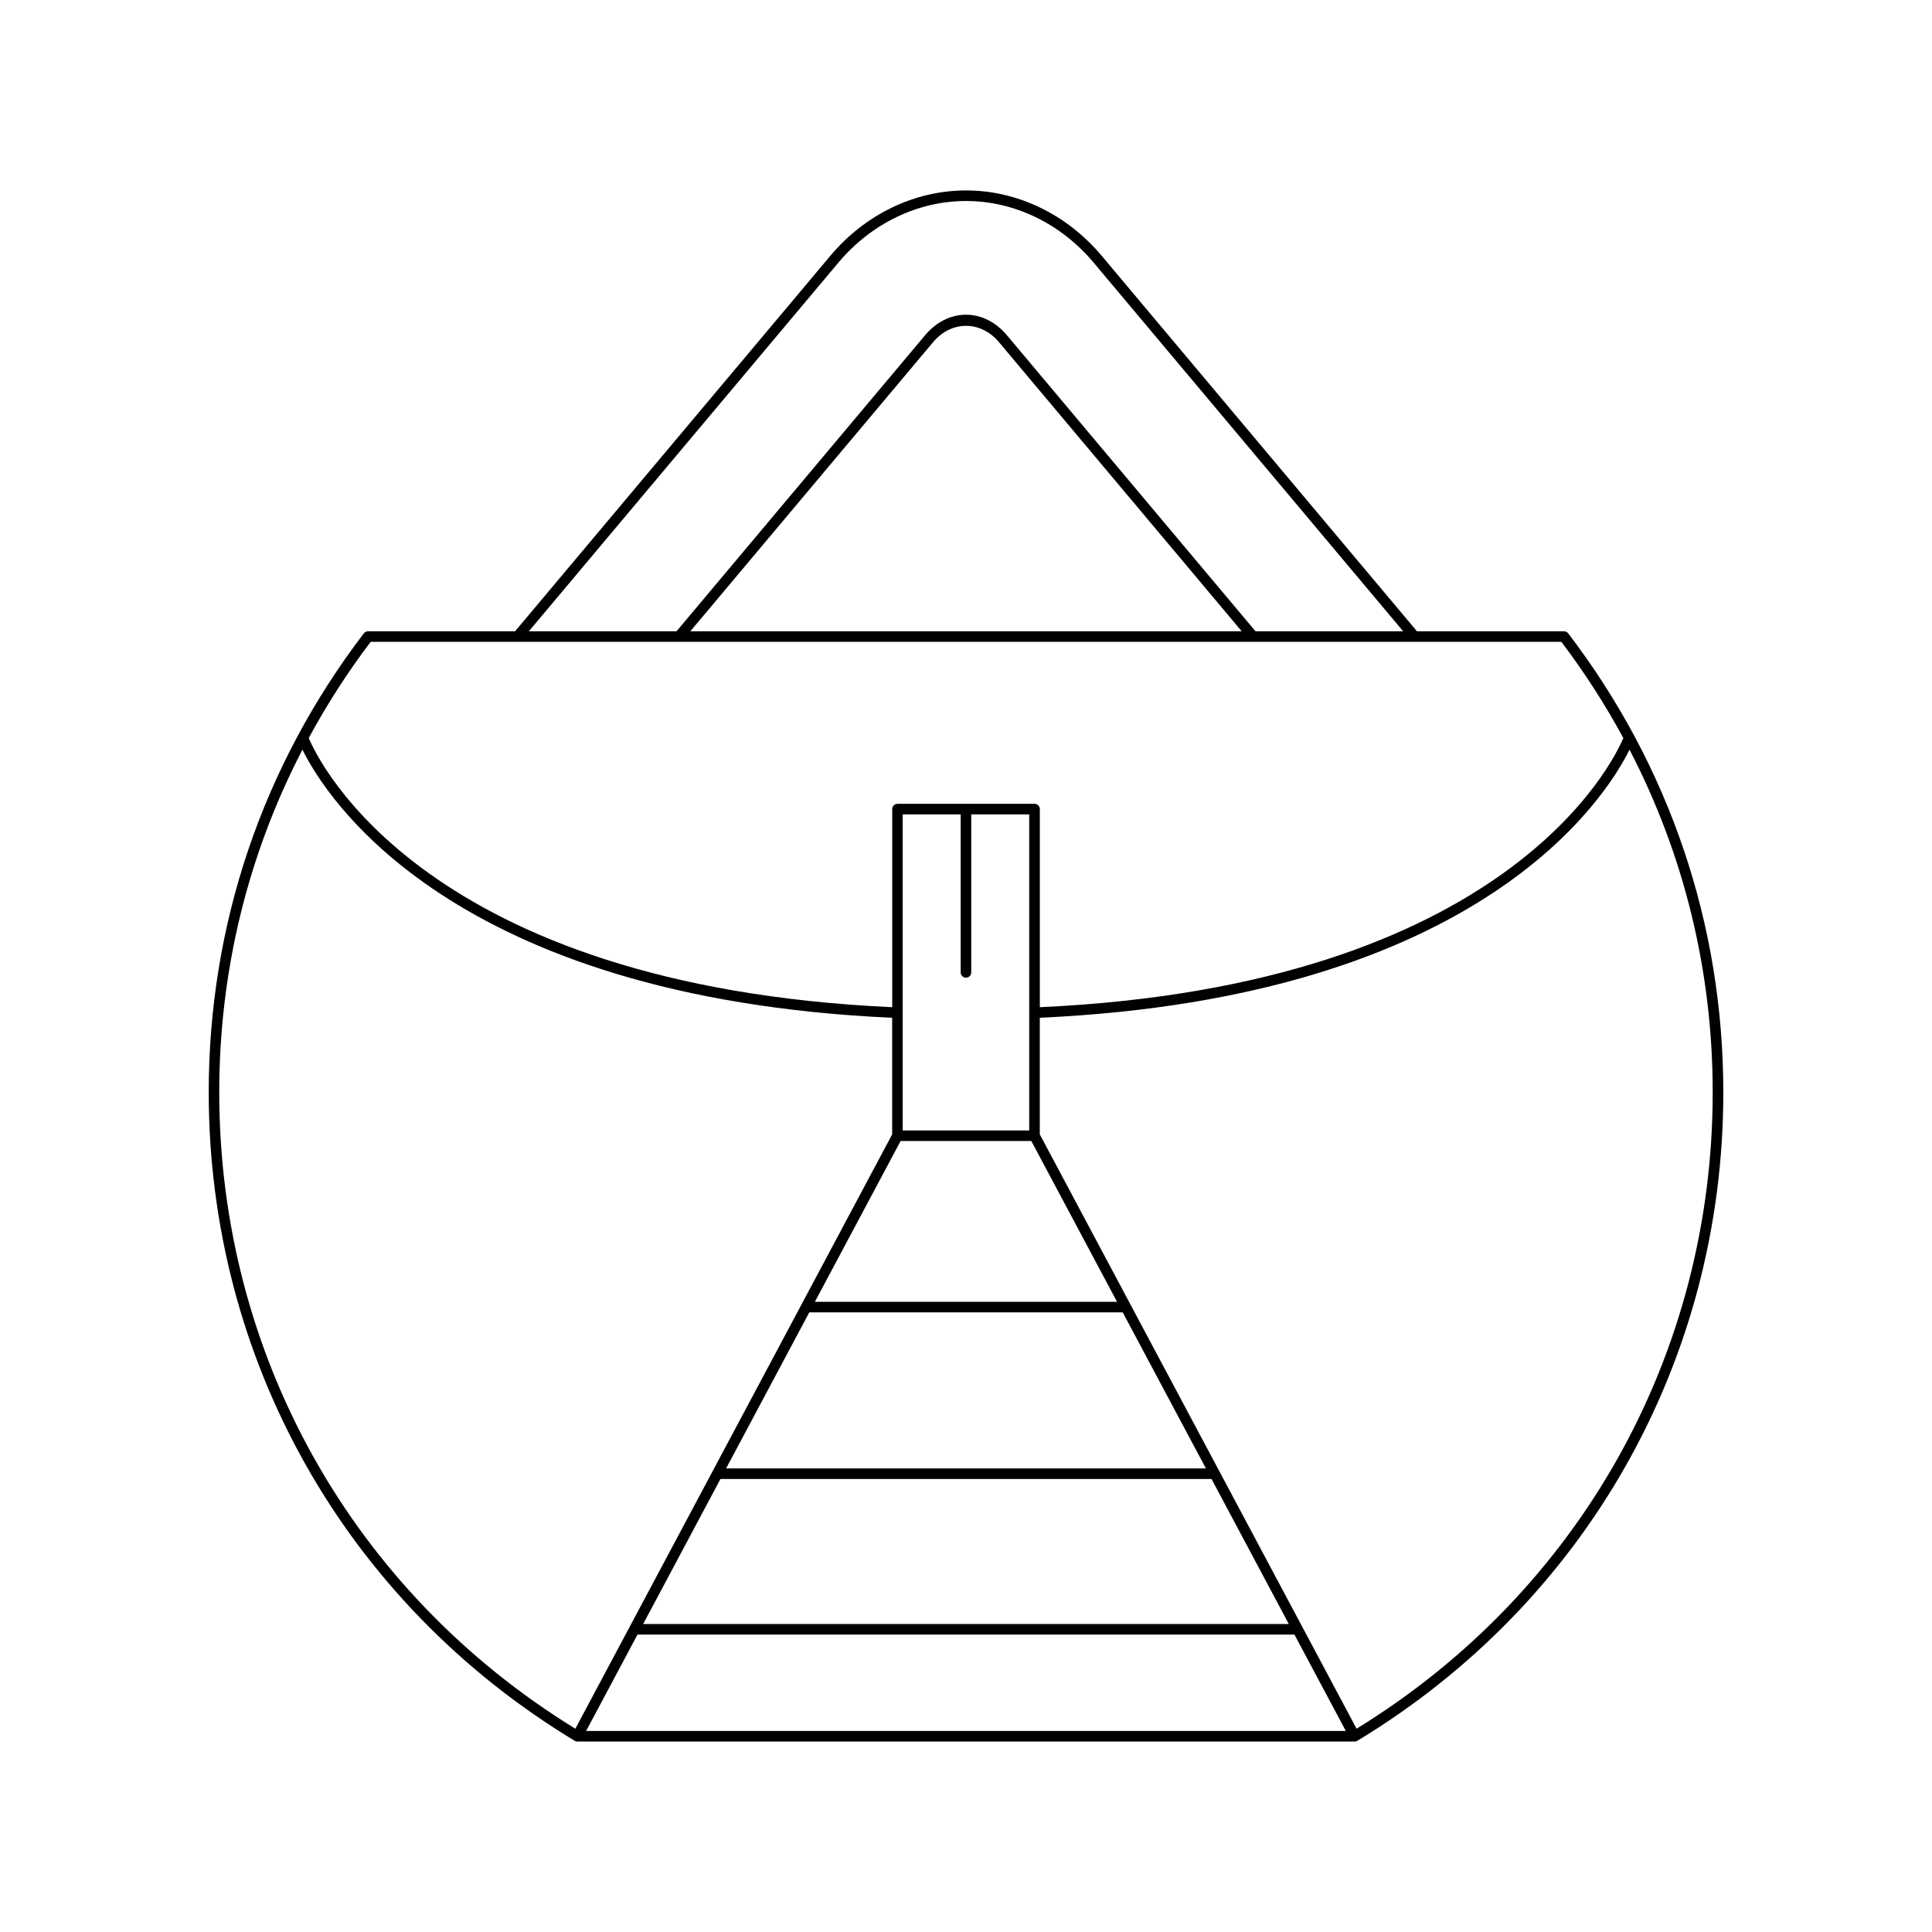 <?xml version="1.0" encoding="UTF-8"?>
<!-- Uploaded to: SVG Repo, www.svgrepo.com, Generator: SVG Repo Mixer Tools -->
<svg fill="#000000" width="800px" height="800px" version="1.1" viewBox="144 144 512 512" xmlns="http://www.w3.org/2000/svg">
 <path d="m559.59 311.85c-0.266-0.348-0.676-0.551-1.113-0.551h-38.965l-83.555-99.512c-9.246-11.008-22.348-17.32-35.953-17.32s-26.715 6.312-35.953 17.32l-83.555 99.512h-38.969c-0.438 0-0.848 0.203-1.113 0.551-26.887 35.223-41.102 77.285-41.102 121.64 0 70.867 36.25 135.11 96.969 171.83 0.012 0.008 0.031 0.004 0.043 0.012 0.012 0.004 0.012 0.02 0.02 0.027 0.211 0.113 0.434 0.164 0.66 0.164h205.99c0.223 0 0.449-0.051 0.66-0.164 0.012-0.004 0.012-0.02 0.02-0.027 0.012-0.008 0.031-0.004 0.043-0.012 60.727-36.727 96.977-100.96 96.977-171.83 0-44.355-14.215-86.418-41.102-121.64zm-193.4-98.262c8.711-10.371 21.031-16.32 33.812-16.32 12.777 0 25.102 5.949 33.812 16.316l82.043 97.715h-39.133l-65.867-78.438c-2.953-3.519-6.809-5.457-10.855-5.457h-0.004c-4.047 0-7.902 1.938-10.855 5.457l-65.859 78.438h-39.133zm106.88 97.711h-146.13l64.352-76.637c4.828-5.75 12.602-5.746 17.43-0.004zm-230.85 2.801h315.56c6.172 8.145 11.633 16.664 16.418 25.484-2.578 6.144-30.812 65.668-154.63 71.336v-52.5c0-0.773-0.625-1.398-1.398-1.398h-36.324c-0.773 0-1.398 0.625-1.398 1.398v52.5c-123.82-5.672-152.06-65.191-154.63-71.336 4.777-8.82 10.238-17.344 16.41-25.484zm94.203 219.05 22.047-41.359h83.059l22.047 41.359zm128.64 2.797 20.488 38.438h-171.11l20.488-38.438zm-105.11-46.953 22.715-42.609h34.645l22.715 42.609zm40.039-85.895c0.773 0 1.398-0.625 1.398-1.398v-41.883h15.363v52.637c0 0.004-0.004 0.004-0.004 0.008s0.004 0.004 0.004 0.008v31.117h-33.527v-83.773h15.363v41.883c0 0.773 0.629 1.402 1.402 1.402zm-103.52 199.03c-59.109-36.34-94.371-99.254-94.371-168.64 0-32.082 7.562-62.938 22.047-90.812 6.242 12.629 39.395 65.734 156.28 71.047v30.91zm2.856 0.594 13.613-25.539h174.1l13.613 25.539zm204.18-0.594-83.953-157.5v-30.91c116.89-5.316 150.04-58.422 156.28-71.047 14.484 27.879 22.047 58.73 22.047 90.812-0.004 69.387-35.262 132.3-94.375 168.64z"/>
</svg>
